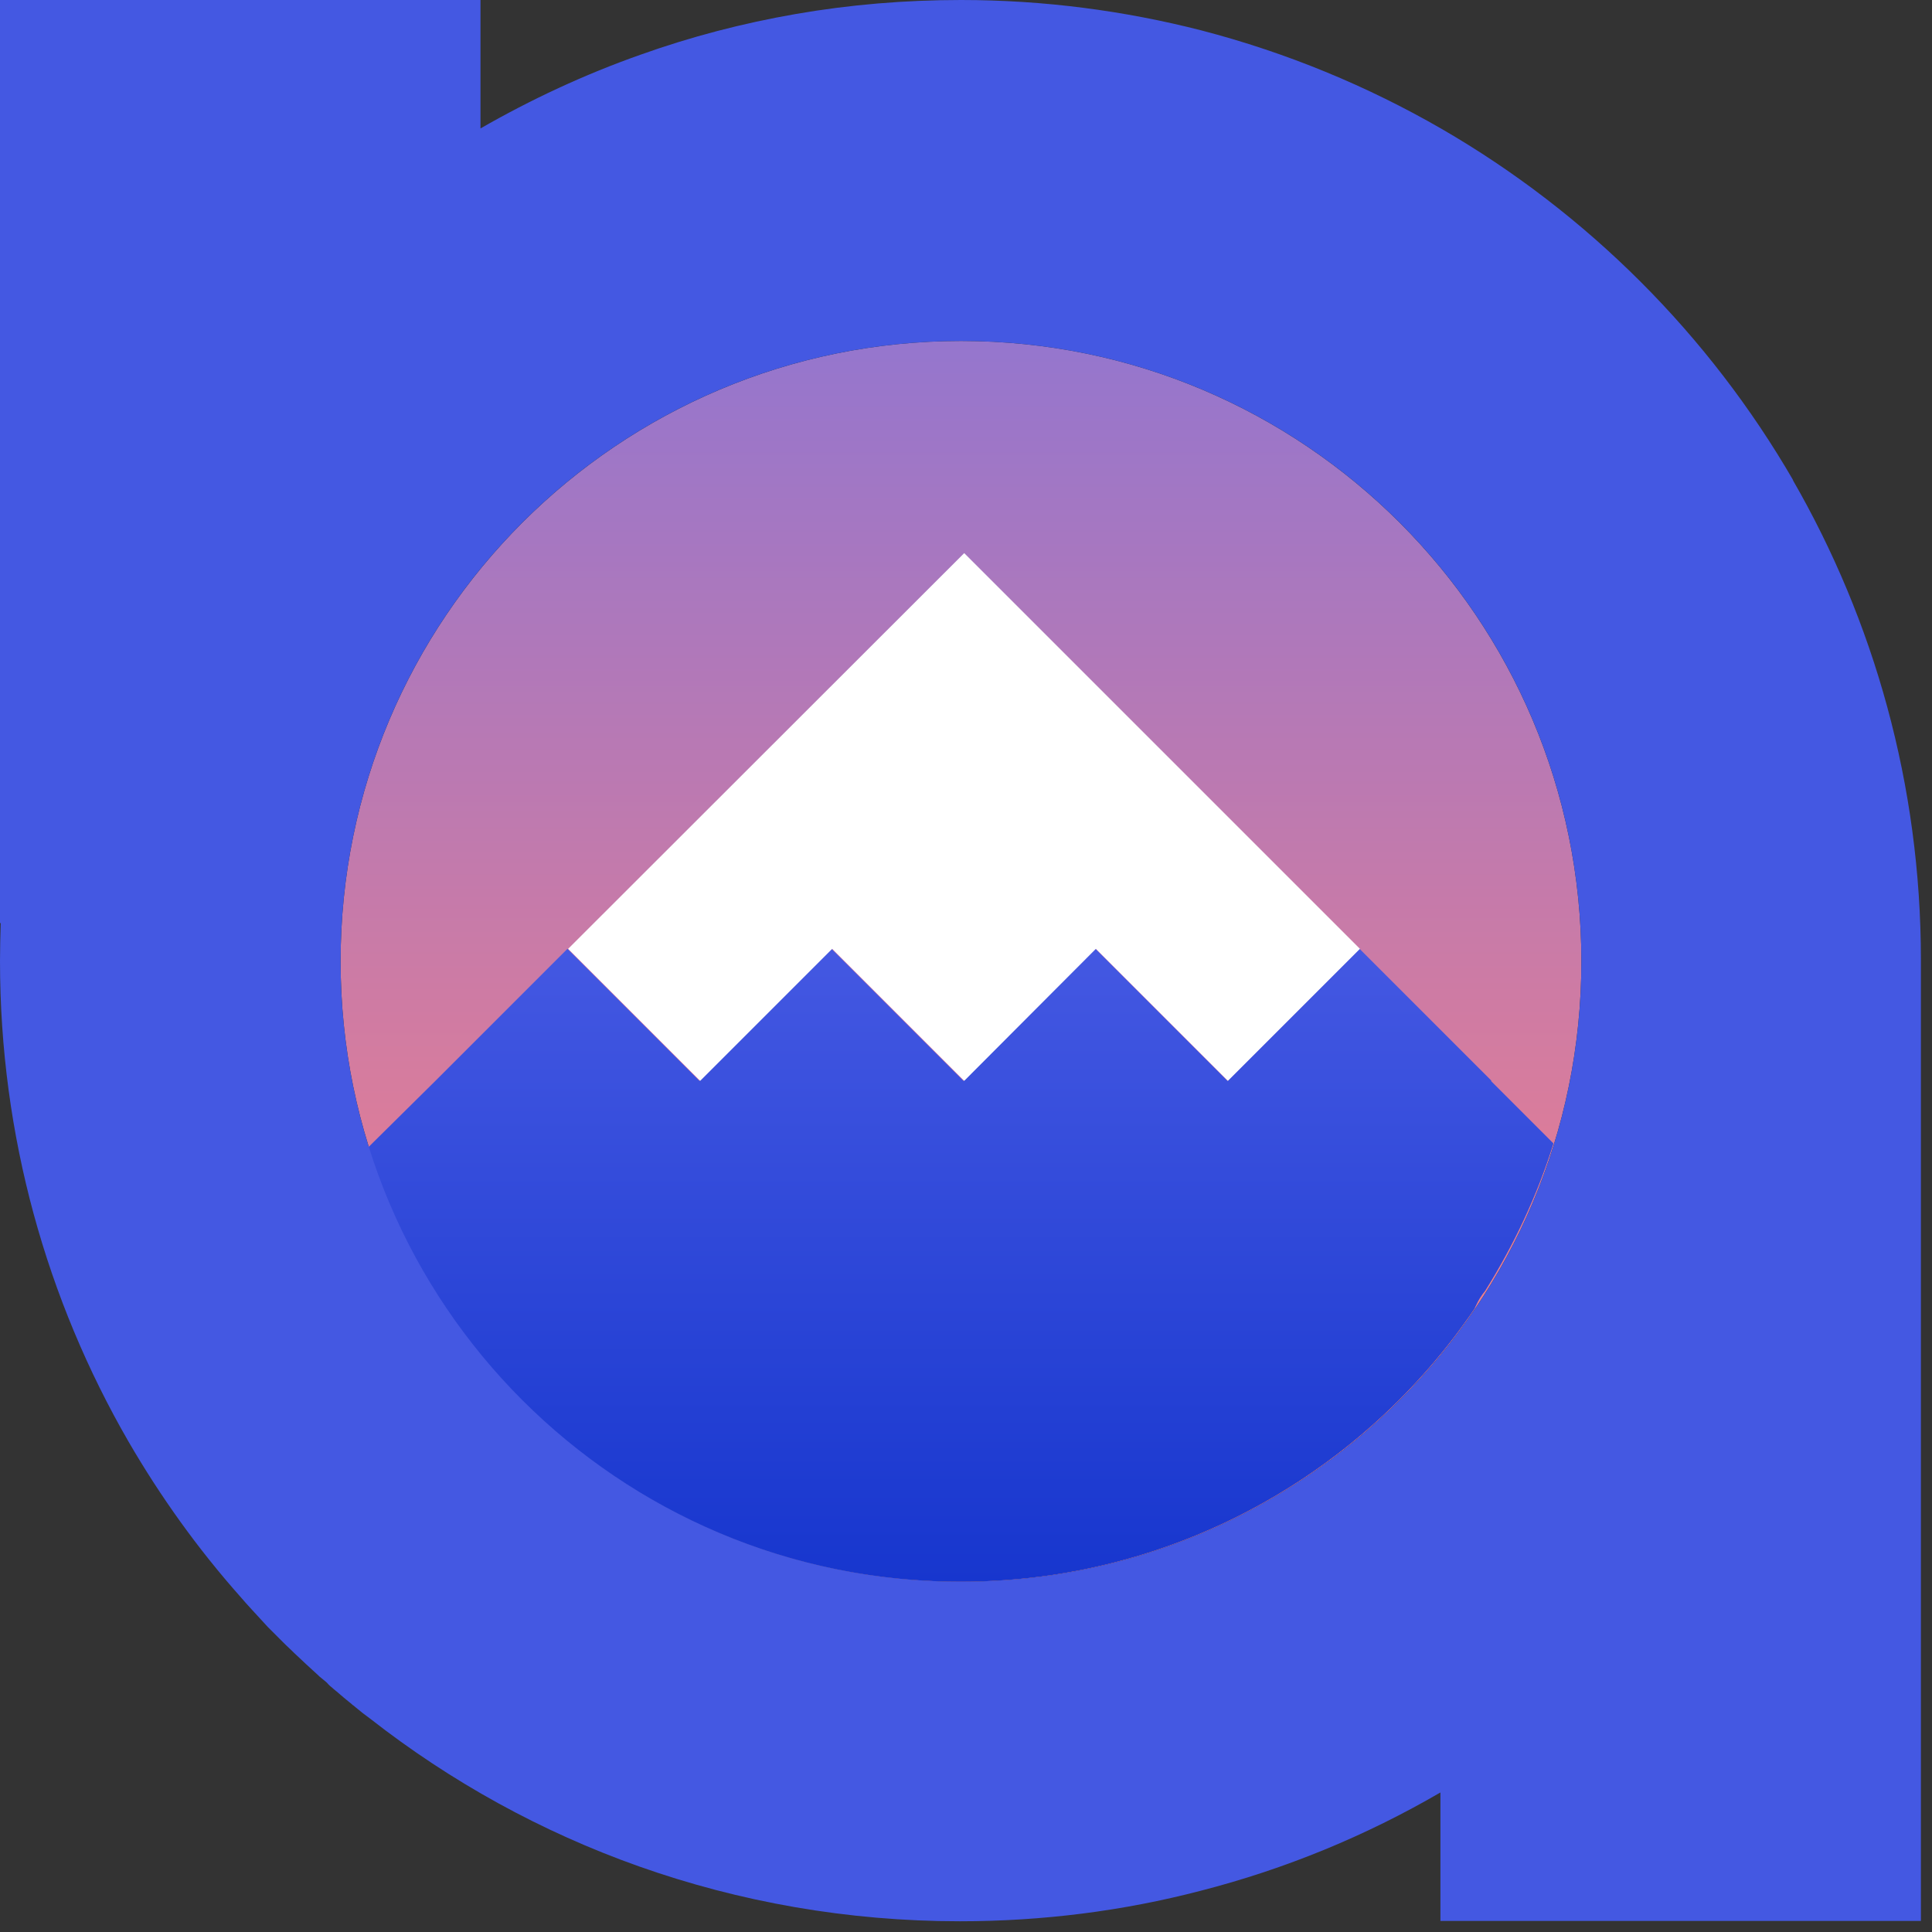 <svg width="54" height="54" viewBox="0 0 54 54" fill="none" xmlns="http://www.w3.org/2000/svg">
<rect x="0" y="0" width="54" height="54" fill="#333333" stroke="none"/>
<g id="Group">
<path id="Vector" d="M26.86 44.21C36.437 44.21 44.2 36.447 44.2 26.87C44.2 17.293 36.437 9.53 26.86 9.53C17.283 9.53 9.52 17.293 9.52 26.87C9.52 36.447 17.283 44.21 26.86 44.21Z" fill="url(#paint0_linear_1324_264)"/>
<path id="Vector_2" d="M41.69 30.21L38 26.52L34.31 30.21L30.62 26.52L26.93 30.21L23.24 26.52L19.55 30.21L15.86 26.52L12.17 30.21C12.17 30.21 11.14 31.23 10.29 32.07C12.5 39.11 19.07 44.21 26.84 44.21C32.82 44.21 38.1 41.18 41.22 36.57C41.22 36.55 41.24 36.53 41.25 36.5C41.32 36.34 41.41 36.2 41.51 36.08C42.31 34.8 42.96 33.43 43.42 31.96L41.67 30.21H41.69Z" fill="url(#paint1_linear_1324_264)"/>
<path id="Vector_3" d="M38.01 26.52L34.32 30.21L30.63 26.52L26.95 30.21L23.26 26.52L19.57 30.21L15.88 26.52L26.95 15.46L38.01 26.52Z" fill="white"/>
<path id="Vector_4" d="M10.81 47.75C10.81 47.75 10.87 47.8 10.9 47.82C11.01 47.91 11.11 47.99 11.22 48.07C11.08 47.96 10.95 47.86 10.81 47.75ZM10.48 47.48C10.57 47.56 10.66 47.63 10.75 47.7C10.73 47.69 10.72 47.67 10.7 47.66C10.63 47.6 10.55 47.54 10.48 47.48Z" fill="#8085FF"/>
<path id="Vector_5" d="M11.21 48.07C11.1 47.99 11 47.9 10.89 47.82C10.86 47.8 10.83 47.77 10.8 47.75C10.93 47.86 11.07 47.97 11.21 48.07Z" fill="#8085FF"/>
<path id="Vector_6" d="M50.13 13.44C47.77 9.36 44.37 5.96 40.29 3.6C38.21 2.4 35.96 1.47 33.58 0.85C31.43 0.3 29.18 0 26.86 0C25.29 0 23.75 0.13 22.25 0.39C20.75 0.65 19.3 1.03 17.9 1.53C16.34 2.08 14.84 2.78 13.43 3.59V0H0V25.8H0.02C0.01 26.15 0 26.5 0 26.86C0 31.75 1.31 36.34 3.59 40.29C4.49 41.84 5.53 43.29 6.71 44.62C6.82 44.75 6.93 44.87 7.04 44.99C7.19 45.15 7.34 45.32 7.49 45.48C7.6 45.59 7.71 45.7 7.82 45.81C7.93 45.92 8.05 46.04 8.17 46.15C8.18 46.16 8.2 46.18 8.21 46.19C8.44 46.41 8.67 46.62 8.9 46.83C8.91 46.84 8.92 46.85 8.93 46.86C8.97 46.89 9 46.92 9.04 46.95C9.09 46.99 9.14 47.03 9.18 47.08C9.21 47.11 9.24 47.14 9.27 47.16C9.3 47.19 9.33 47.21 9.35 47.23C9.37 47.24 9.38 47.26 9.4 47.27C9.47 47.33 9.54 47.39 9.61 47.45C9.68 47.51 9.76 47.57 9.83 47.63C9.85 47.65 9.86 47.66 9.88 47.67C9.9 47.69 9.92 47.7 9.94 47.72C10.07 47.83 10.21 47.94 10.35 48.04C12.6 49.8 15.13 51.2 17.87 52.17C20.67 53.16 23.69 53.7 26.83 53.7C29.15 53.7 31.4 53.41 33.55 52.85C35.93 52.24 38.18 51.31 40.26 50.1V53.69H53.69V26.83C53.69 21.94 52.38 17.35 50.1 13.4L50.13 13.44ZM26.86 44.21C17.28 44.21 9.52 36.45 9.52 26.87C9.52 17.29 17.28 9.53 26.86 9.53C36.44 9.53 44.2 17.29 44.2 26.87C44.2 36.45 36.44 44.21 26.86 44.21Z" fill="#4458E2"/>
</g>
<defs>
<linearGradient id="paint0_linear_1324_264" x1="26.86" y1="43.42" x2="26.86" y2="-5.04" gradientUnits="userSpaceOnUse">
<stop stop-color="#FF8080"/>
<stop offset="1" stop-color="#6771EF"/>
</linearGradient>
<linearGradient id="paint1_linear_1324_264" x1="26.88" y1="26.52" x2="26.88" y2="44.21" gradientUnits="userSpaceOnUse">
<stop stop-color="#4458E2"/>
<stop offset="1" stop-color="#1736CE"/>
</linearGradient>
</defs>
</svg>
